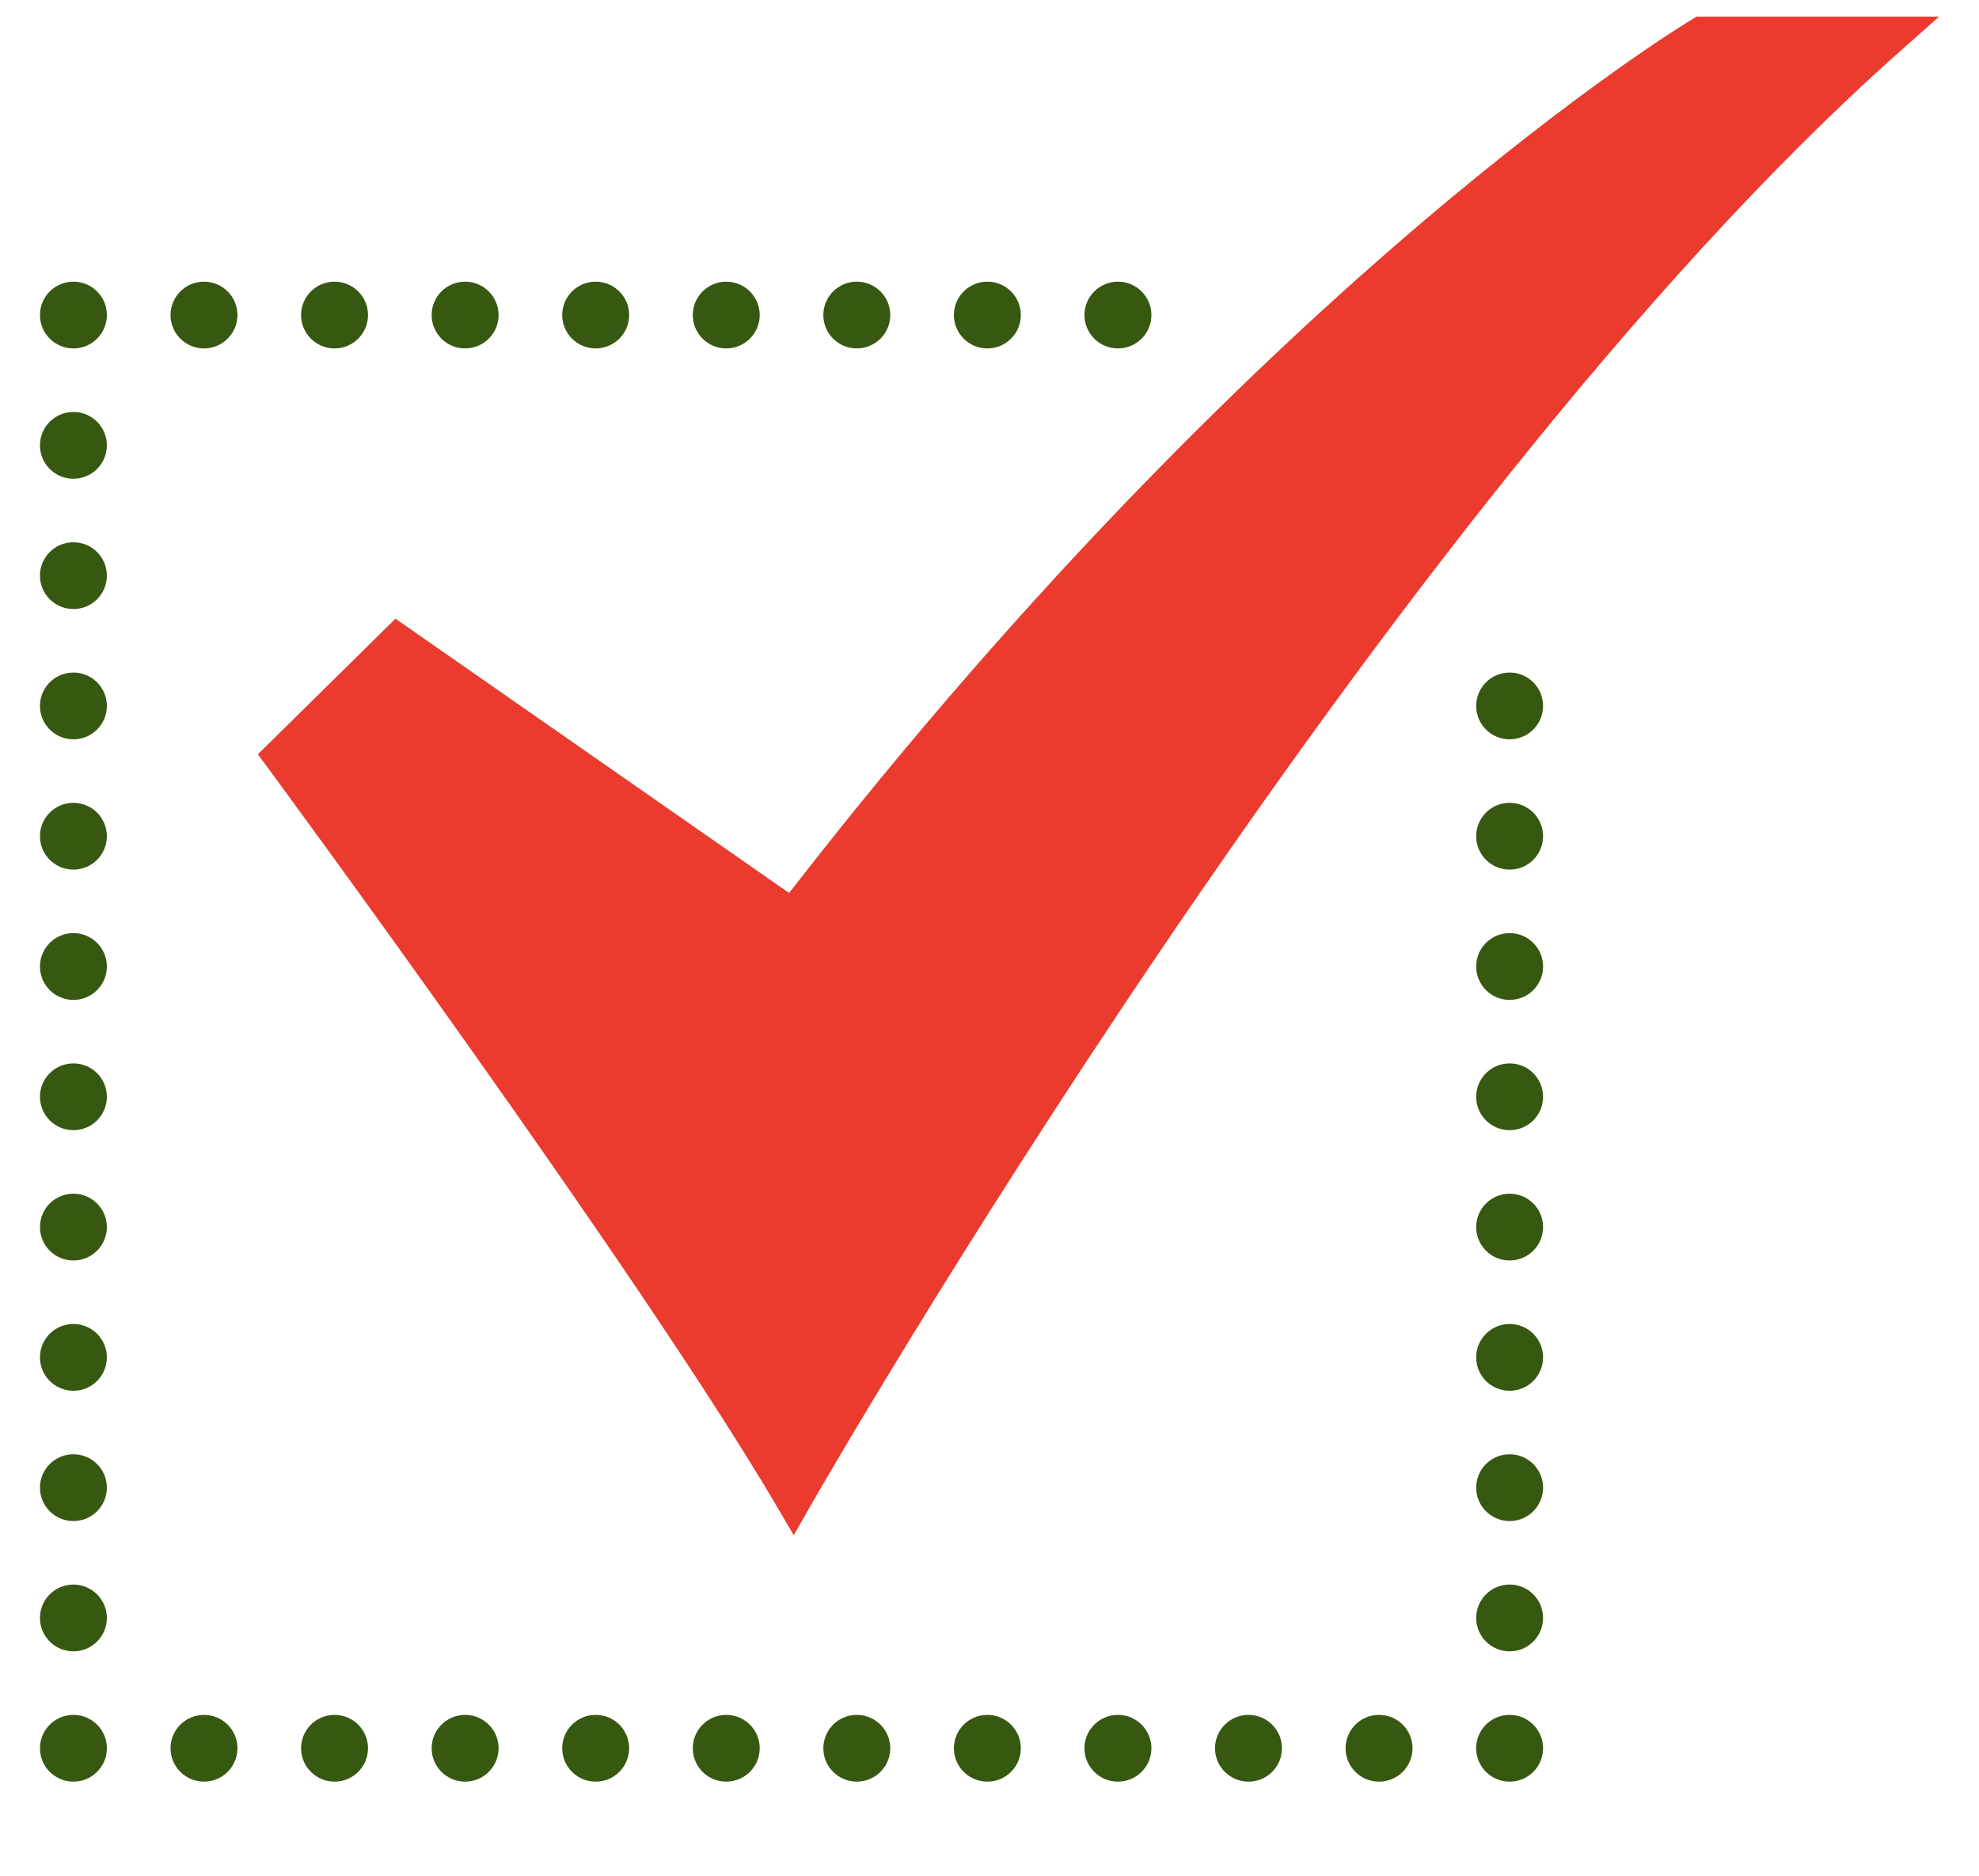 <?xml version="1.0" encoding="UTF-8"?> <svg xmlns="http://www.w3.org/2000/svg" width="154" height="146" viewBox="0 0 154 146" fill="none"> <path d="M61.768 119.471L60.342 117.047C49.644 98.858 21.189 60.22 20.902 59.832L20.067 58.7L30.773 48.146L61.407 69.493C80.607 44.73 98.493 27.688 110.193 17.701C123.119 6.667 131.303 1.73 131.644 1.525L132.031 1.293H150.893L147.699 4.132C107.361 39.986 63.6 116.262 63.162 117.028L61.768 119.471Z" fill="#EA3B2E"></path> <path d="M5.714 27.115C7.152 27.115 8.318 25.952 8.318 24.517C8.318 23.083 7.152 21.919 5.714 21.919C4.275 21.919 3.109 23.083 3.109 24.517C3.109 25.952 4.275 27.115 5.714 27.115Z" fill="#375811"></path> <path d="M15.874 27.115C17.312 27.115 18.479 25.952 18.479 24.517C18.479 23.082 17.312 21.919 15.874 21.919C14.436 21.919 13.27 23.082 13.27 24.517C13.27 25.952 14.436 27.115 15.874 27.115Z" fill="#375811"></path> <path d="M26.034 27.115C27.472 27.115 28.638 25.952 28.638 24.517C28.638 23.082 27.472 21.919 26.034 21.919C24.595 21.919 23.429 23.082 23.429 24.517C23.429 25.952 24.595 27.115 26.034 27.115Z" fill="#375811"></path> <path d="M36.194 27.115C37.632 27.115 38.798 25.952 38.798 24.517C38.798 23.082 37.632 21.919 36.194 21.919C34.755 21.919 33.589 23.082 33.589 24.517C33.589 25.952 34.755 27.115 36.194 27.115Z" fill="#375811"></path> <path d="M46.354 27.115C47.792 27.115 48.959 25.952 48.959 24.517C48.959 23.082 47.792 21.919 46.354 21.919C44.916 21.919 43.749 23.082 43.749 24.517C43.749 25.952 44.916 27.115 46.354 27.115Z" fill="#375811"></path> <path d="M56.514 27.115C57.953 27.115 59.119 25.952 59.119 24.517C59.119 23.082 57.953 21.919 56.514 21.919C55.076 21.919 53.91 23.082 53.91 24.517C53.91 25.952 55.076 27.115 56.514 27.115Z" fill="#375811"></path> <path d="M66.674 27.115C68.112 27.115 69.278 25.952 69.278 24.517C69.278 23.082 68.112 21.919 66.674 21.919C65.235 21.919 64.069 23.082 64.069 24.517C64.069 25.952 65.235 27.115 66.674 27.115Z" fill="#375811"></path> <path d="M76.834 27.115C78.272 27.115 79.438 25.952 79.438 24.517C79.438 23.082 78.272 21.919 76.834 21.919C75.395 21.919 74.229 23.082 74.229 24.517C74.229 25.952 75.395 27.115 76.834 27.115Z" fill="#375811"></path> <path d="M86.994 27.115C88.432 27.115 89.599 25.952 89.599 24.517C89.599 23.082 88.432 21.919 86.994 21.919C85.556 21.919 84.389 23.082 84.389 24.517C84.389 25.952 85.556 27.115 86.994 27.115Z" fill="#375811"></path> <path d="M5.714 138.649C7.152 138.649 8.318 137.486 8.318 136.051C8.318 134.616 7.152 133.453 5.714 133.453C4.275 133.453 3.109 134.616 3.109 136.051C3.109 137.486 4.275 138.649 5.714 138.649Z" fill="#375811"></path> <path d="M15.874 138.649C17.312 138.649 18.479 137.486 18.479 136.051C18.479 134.616 17.312 133.453 15.874 133.453C14.436 133.453 13.27 134.616 13.27 136.051C13.27 137.486 14.436 138.649 15.874 138.649Z" fill="#375811"></path> <path d="M26.034 138.649C27.472 138.649 28.638 137.486 28.638 136.051C28.638 134.616 27.472 133.453 26.034 133.453C24.595 133.453 23.429 134.616 23.429 136.051C23.429 137.486 24.595 138.649 26.034 138.649Z" fill="#375811"></path> <path d="M36.194 138.649C37.632 138.649 38.798 137.486 38.798 136.051C38.798 134.616 37.632 133.453 36.194 133.453C34.755 133.453 33.589 134.616 33.589 136.051C33.589 137.486 34.755 138.649 36.194 138.649Z" fill="#375811"></path> <path d="M46.354 138.649C47.792 138.649 48.959 137.486 48.959 136.051C48.959 134.616 47.792 133.453 46.354 133.453C44.916 133.453 43.749 134.616 43.749 136.051C43.749 137.486 44.916 138.649 46.354 138.649Z" fill="#375811"></path> <path d="M56.514 138.649C57.953 138.649 59.119 137.486 59.119 136.051C59.119 134.616 57.953 133.453 56.514 133.453C55.076 133.453 53.91 134.616 53.91 136.051C53.91 137.486 55.076 138.649 56.514 138.649Z" fill="#375811"></path> <path d="M66.674 138.649C68.112 138.649 69.278 137.486 69.278 136.051C69.278 134.616 68.112 133.453 66.674 133.453C65.235 133.453 64.069 134.616 64.069 136.051C64.069 137.486 65.235 138.649 66.674 138.649Z" fill="#375811"></path> <path d="M76.834 138.649C78.272 138.649 79.438 137.486 79.438 136.051C79.438 134.616 78.272 133.453 76.834 133.453C75.395 133.453 74.229 134.616 74.229 136.051C74.229 137.486 75.395 138.649 76.834 138.649Z" fill="#375811"></path> <path d="M86.994 138.649C88.432 138.649 89.599 137.486 89.599 136.051C89.599 134.616 88.432 133.453 86.994 133.453C85.556 133.453 84.389 134.616 84.389 136.051C84.389 137.486 85.556 138.649 86.994 138.649Z" fill="#375811"></path> <path d="M97.154 138.649C98.592 138.649 99.758 137.486 99.758 136.051C99.758 134.616 98.592 133.453 97.154 133.453C95.715 133.453 94.549 134.616 94.549 136.051C94.549 137.486 95.715 138.649 97.154 138.649Z" fill="#375811"></path> <path d="M107.314 138.649C108.752 138.649 109.918 137.486 109.918 136.051C109.918 134.616 108.752 133.453 107.314 133.453C105.875 133.453 104.709 134.616 104.709 136.051C104.709 137.486 105.875 138.649 107.314 138.649Z" fill="#375811"></path> <path d="M117.474 138.649C118.912 138.649 120.078 137.486 120.078 136.051C120.078 134.616 118.912 133.453 117.474 133.453C116.036 133.453 114.869 134.616 114.869 136.051C114.869 137.486 116.036 138.649 117.474 138.649Z" fill="#375811"></path> <path d="M5.713 128.509C7.15 128.509 8.316 127.346 8.316 125.91C8.316 124.475 7.15 123.311 5.713 123.311C4.275 123.311 3.109 124.475 3.109 125.91C3.109 127.346 4.275 128.509 5.713 128.509Z" fill="#375811"></path> <path d="M5.713 118.37C7.15 118.37 8.316 117.206 8.316 115.771C8.316 114.335 7.15 113.172 5.713 113.172C4.275 113.172 3.109 114.335 3.109 115.771C3.109 117.206 4.275 118.37 5.713 118.37Z" fill="#375811"></path> <path d="M5.713 108.231C7.15 108.231 8.316 107.068 8.316 105.632C8.316 104.197 7.15 103.033 5.713 103.033C4.275 103.033 3.109 104.197 3.109 105.632C3.109 107.068 4.275 108.231 5.713 108.231Z" fill="#375811"></path> <path d="M5.713 98.092C7.15 98.092 8.316 96.928 8.316 95.493C8.316 94.057 7.15 92.894 5.713 92.894C4.275 92.894 3.109 94.057 3.109 95.493C3.109 96.928 4.275 98.092 5.713 98.092Z" fill="#375811"></path> <path d="M5.713 87.953C7.15 87.953 8.316 86.789 8.316 85.353C8.316 83.918 7.15 82.754 5.713 82.754C4.275 82.754 3.109 83.918 3.109 85.353C3.109 86.789 4.275 87.953 5.713 87.953Z" fill="#375811"></path> <path d="M5.713 77.814C7.15 77.814 8.316 76.65 8.316 75.214C8.316 73.779 7.15 72.615 5.713 72.615C4.275 72.615 3.109 73.779 3.109 75.214C3.109 76.65 4.275 77.814 5.713 77.814Z" fill="#375811"></path> <path d="M5.713 67.674C7.15 67.674 8.316 66.511 8.316 65.075C8.316 63.64 7.15 62.476 5.713 62.476C4.275 62.476 3.109 63.64 3.109 65.075C3.109 66.511 4.275 67.674 5.713 67.674Z" fill="#375811"></path> <path d="M5.713 57.535C7.15 57.535 8.316 56.372 8.316 54.936C8.316 53.501 7.15 52.337 5.713 52.337C4.275 52.337 3.109 53.501 3.109 54.936C3.109 56.372 4.275 57.535 5.713 57.535Z" fill="#375811"></path> <path d="M5.713 47.396C7.15 47.396 8.316 46.232 8.316 44.797C8.316 43.361 7.15 42.198 5.713 42.198C4.275 42.198 3.109 43.361 3.109 44.797C3.109 46.232 4.275 47.396 5.713 47.396Z" fill="#375811"></path> <path d="M5.713 37.257C7.15 37.257 8.316 36.093 8.316 34.658C8.316 33.222 7.15 32.059 5.713 32.059C4.275 32.059 3.109 33.222 3.109 34.658C3.109 36.093 4.275 37.257 5.713 37.257Z" fill="#375811"></path> <path d="M117.475 128.509C118.913 128.509 120.078 127.346 120.078 125.91C120.078 124.475 118.913 123.311 117.475 123.311C116.038 123.311 114.872 124.475 114.872 125.91C114.872 127.346 116.038 128.509 117.475 128.509Z" fill="#375811"></path> <path d="M117.475 118.37C118.913 118.37 120.078 117.206 120.078 115.771C120.078 114.335 118.913 113.172 117.475 113.172C116.038 113.172 114.872 114.335 114.872 115.771C114.872 117.206 116.038 118.37 117.475 118.37Z" fill="#375811"></path> <path d="M117.475 108.231C118.913 108.231 120.078 107.068 120.078 105.632C120.078 104.197 118.913 103.033 117.475 103.033C116.038 103.033 114.872 104.197 114.872 105.632C114.872 107.068 116.038 108.231 117.475 108.231Z" fill="#375811"></path> <path d="M117.475 98.092C118.913 98.092 120.078 96.928 120.078 95.493C120.078 94.057 118.913 92.894 117.475 92.894C116.038 92.894 114.872 94.057 114.872 95.493C114.872 96.928 116.038 98.092 117.475 98.092Z" fill="#375811"></path> <path d="M117.475 87.953C118.913 87.953 120.078 86.789 120.078 85.353C120.078 83.918 118.913 82.754 117.475 82.754C116.038 82.754 114.872 83.918 114.872 85.353C114.872 86.789 116.038 87.953 117.475 87.953Z" fill="#375811"></path> <path d="M117.475 77.814C118.913 77.814 120.078 76.65 120.078 75.214C120.078 73.779 118.913 72.615 117.475 72.615C116.038 72.615 114.872 73.779 114.872 75.214C114.872 76.65 116.038 77.814 117.475 77.814Z" fill="#375811"></path> <path d="M117.475 67.674C118.913 67.674 120.078 66.511 120.078 65.075C120.078 63.64 118.913 62.476 117.475 62.476C116.038 62.476 114.872 63.64 114.872 65.075C114.872 66.511 116.038 67.674 117.475 67.674Z" fill="#375811"></path> <path d="M117.475 57.535C118.913 57.535 120.078 56.372 120.078 54.936C120.078 53.501 118.913 52.337 117.475 52.337C116.038 52.337 114.872 53.501 114.872 54.936C114.872 56.372 116.038 57.535 117.475 57.535Z" fill="#375811"></path> </svg> 